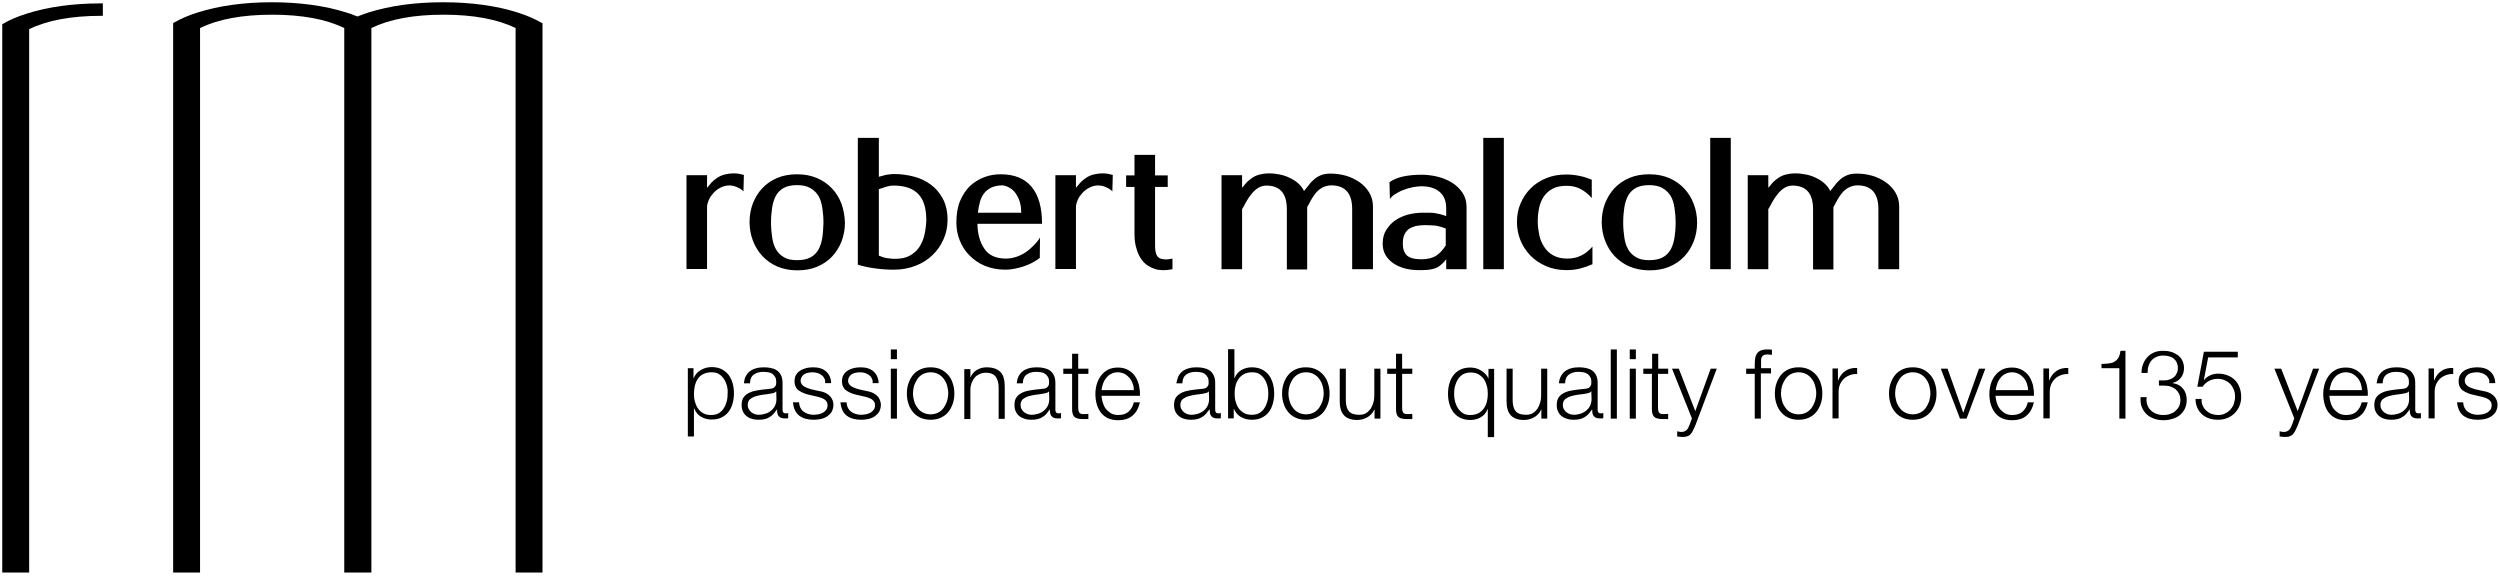 <svg width="1106" height="255" viewBox="0 0 1106 255" fill="none" xmlns="http://www.w3.org/2000/svg">
<path d="M239.4 10C236.5 8.3 233 6.8 228.9 5.5C219.4 2.5 208.3 1 196 1C183.7 1 172.6 2.5 163.1 5.5C161.3 6.1 159.7 6.7 158.1 7.3C156.6 6.7 154.9 6 153.1 5.5C143.6 2.5 132.5 1 120.2 1C108.1 1 97 2.5 87.5 5.5C83.4 6.8 79.9 8.3 77 10L76.6 10.2V253.3H88.5V12.4C96.5 8.5 107.2 6.5 120.4 6.5C133.6 6.5 144.3 8.5 152.3 12.4V253.3H152.4H164.2H164.3V12.4C172.3 8.5 183 6.5 196.2 6.5C209.4 6.5 220.1 8.5 228.1 12.4V253.3H240V10.2L239.4 10Z" fill="black"/>
<path d="M11.9 6C7.8 7.3 4.2 8.8 1.4 10.5L1 10.7V253.3H12.9V12.9C20.9 9 31.6 7 44.7 7H45.5V1.5H44.7C32.4 1.5 21.4 3 11.9 6Z" fill="black"/>
<path d="M840.2 119.1V91.4C840.2 89 839.6 86.9 838.5 85.1C837.4 83.3 835.9 81.7 834.1 80.5C832.3 79.3 830.3 78.3 828.1 77.7C825.9 77.1 823.7 76.8 821.6 76.8C819.9 76.8 818.4 77 817.2 77.5C816 78 815 78.6 814.1 79.4C813.2 80.2 812.4 81 811.8 81.9C811.1 82.8 810.4 83.7 809.7 84.5C809.1 83.2 808.2 82.1 807.1 81.1C806 80.1 804.7 79.3 803.4 78.7C802 78 800.5 77.5 799 77.2C797.4 76.9 795.9 76.7 794.3 76.7C792.7 76.7 791.3 76.9 790.1 77.2C788.9 77.5 787.8 78 786.9 78.6C786 79.2 785.1 79.9 784.4 80.6C783.7 81.4 783 82.2 782.3 83.1V77.5H773.2V119.1H782.3V92.5C782.9 91.6 783.5 90.5 784.1 89.3C784.8 88.1 785.5 87 786.4 85.9C787.3 84.8 788.2 83.9 789.3 83.2C790.4 82.5 791.7 82.1 793 82.1C799.1 82.1 802.1 85.6 802.1 92.6V119.2H811.1V91.6C811.7 90.7 812.2 89.6 812.8 88.5C813.4 87.4 814.1 86.4 814.9 85.4C815.7 84.4 816.7 83.6 817.8 83C818.9 82.4 820.3 82 821.9 82C828 82.1 831 85.6 831 92.5V119.1H840.2ZM765.7 61H756.6V119.1H765.7V61ZM749.3 90.2C748.3 87.6 746.9 85.3 745.1 83.4C743.3 81.5 741.1 79.9 738.5 78.8C735.9 77.7 733 77.1 729.7 77.1C726.4 77.1 723.5 77.6 720.9 78.7C718.3 79.8 716.1 81.3 714.3 83.2C712.5 85.1 711.1 87.4 710.1 89.9C709.1 92.5 708.6 95.3 708.6 98.2C708.6 101.1 709.1 103.9 710.1 106.5C711.1 109.1 712.5 111.4 714.3 113.3C716.1 115.2 718.3 116.8 720.9 117.9C723.5 119 726.4 119.6 729.7 119.6C733 119.6 735.9 119.1 738.5 118C741.1 116.9 743.3 115.4 745.1 113.5C746.9 111.6 748.3 109.3 749.3 106.8C750.3 104.2 750.8 101.4 750.8 98.5C750.8 95.6 750.3 92.8 749.3 90.2ZM740.8 105.1C740.5 107.1 739.9 108.9 739.1 110.4C738.2 111.9 737.1 113.1 735.5 113.9C734 114.7 732 115.1 729.6 115.1C727.2 115.1 725.3 114.7 723.8 113.8C722.3 112.9 721.1 111.8 720.3 110.3C719.4 108.8 718.9 107 718.6 105C718.3 103 718.1 100.8 718.1 98.4C718.1 96 718.3 93.8 718.6 91.8C718.9 89.8 719.5 88 720.3 86.5C721.2 85 722.3 83.9 723.8 83.1C725.3 82.3 727.2 81.9 729.6 81.9C732 81.9 733.9 82.3 735.5 83.2C737 84.1 738.2 85.2 739.1 86.7C740 88.2 740.5 90 740.8 92C741.1 94 741.3 96.2 741.3 98.6C741.3 100.9 741.1 103.1 740.8 105.1ZM704.5 109.1C702.9 110.9 701.2 112.3 699.4 113.1C697.6 114 695.6 114.4 693.3 114.4C690.9 114.4 688.8 113.9 687.2 113C685.5 112.1 684.2 110.8 683.2 109.3C682.2 107.8 681.4 106 681 104.1C680.6 102.1 680.3 100.1 680.3 98.1C680.3 95.9 680.5 93.9 680.9 92C681.3 90.1 682 88.4 683 86.9C684 85.5 685.3 84.3 686.9 83.5C688.5 82.6 690.6 82.2 693.1 82.2C695.5 82.2 697.6 82.7 699.4 83.7C701.2 84.7 702.8 86 704.2 87.6V79.5C702.5 78.8 700.7 78.2 698.7 77.8C696.8 77.4 694.8 77.2 692.9 77.2C689.7 77.2 686.8 77.7 684.1 78.8C681.4 79.9 679.1 81.4 677.2 83.3C675.3 85.2 673.8 87.4 672.7 90C671.6 92.5 671.1 95.3 671.1 98.3C671.1 101 671.6 103.6 672.6 106.2C673.6 108.7 675.1 111 677 113C678.9 115 681.2 116.5 683.9 117.7C686.6 118.9 689.7 119.5 693 119.5C695.1 119.5 697.1 119.3 699 118.8C700.9 118.3 702.7 117.7 704.5 116.9V109.1V109.1ZM665.3 61H656.2V119.1H665.3V61ZM614.9 88C615.6 87.1 616.5 86.2 617.7 85.6C618.8 84.9 620 84.3 621.3 83.9C622.5 83.4 623.8 83.1 625.1 82.8C626.4 82.6 627.6 82.4 628.7 82.4C632.2 82.4 634.9 83.2 636.9 84.9C638.9 86.6 639.8 89 639.8 92.2V95.6C638.9 95.3 638.1 95 637.3 94.8C636.5 94.6 635.7 94.5 634.9 94.3C634.1 94.2 633.3 94.1 632.4 94.1C631.5 94.1 630.5 94.1 629.4 94.1C627.2 94.1 625.1 94.4 623 94.9C620.9 95.5 619 96.3 617.4 97.4C615.7 98.5 614.4 100 613.3 101.7C612.2 103.4 611.7 105.4 611.7 107.8C611.7 109.7 612.1 111.4 613 112.9C613.9 114.4 615.1 115.6 616.6 116.6C618.1 117.6 619.8 118.3 621.7 118.8C623.6 119.3 625.6 119.5 627.7 119.5C629.1 119.5 630.4 119.5 631.5 119.4C632.6 119.3 633.6 119.1 634.6 118.8C635.6 118.5 636.5 118 637.3 117.3C638.1 116.7 639 115.8 639.8 114.7V119.1H648.8V91.5C648.8 89.2 648.2 87.1 647.1 85.4C645.9 83.6 644.4 82.1 642.5 80.9C640.6 79.7 638.5 78.8 636.1 78.2C633.7 77.6 631.3 77.3 628.9 77.3C626.2 77.3 623.7 77.5 621.1 78C618.6 78.5 616.4 79.4 614.7 80.6L614.9 88ZM639.7 108.4C638.3 110.7 636.7 112.3 635.1 113.3C633.5 114.2 631.4 114.7 628.8 114.7C625.7 114.7 623.6 114.1 622.4 113C621.2 111.8 620.6 110.1 620.6 107.8C620.6 106.2 620.8 104.9 621.3 103.8C621.8 102.7 622.5 101.9 623.3 101.3C624.2 100.7 625.2 100.3 626.3 100C627.5 99.8 628.7 99.6 630.1 99.6C632 99.6 633.7 99.7 635 99.8C636.3 100 637.8 100.4 639.6 101.1V108.4H639.7ZM607.4 119.1V91.4C607.4 89 606.8 86.9 605.7 85.1C604.6 83.3 603.1 81.7 601.3 80.5C599.5 79.3 597.5 78.3 595.3 77.7C593.1 77.1 590.9 76.8 588.8 76.8C587.1 76.8 585.6 77 584.4 77.5C583.2 78 582.2 78.6 581.3 79.4C580.4 80.2 579.6 81 579 81.9C578.3 82.8 577.6 83.7 576.9 84.5C576.3 83.2 575.4 82.1 574.3 81.1C573.2 80.1 571.9 79.3 570.6 78.7C569.2 78 567.7 77.5 566.2 77.2C564.6 76.9 563.1 76.7 561.5 76.7C559.9 76.7 558.5 76.9 557.3 77.2C556.1 77.5 555 78 554.1 78.6C553.2 79.2 552.3 79.9 551.6 80.6C550.9 81.4 550.2 82.2 549.5 83.1V77.5H540.4V119.1H549.5V92.5C550.1 91.6 550.7 90.5 551.3 89.3C552 88.1 552.7 87 553.6 85.9C554.5 84.8 555.4 83.9 556.5 83.2C557.6 82.5 558.9 82.1 560.2 82.1C566.3 82.1 569.3 85.6 569.3 92.6V119.2H578.3V91.6C578.9 90.7 579.4 89.6 580 88.5C580.6 87.4 581.3 86.4 582.1 85.4C582.9 84.4 583.9 83.6 585 83C586.1 82.4 587.5 82 589.1 82C595.2 82.1 598.2 85.6 598.2 92.5V119.1H607.4ZM501.9 103.8C501.9 106.1 502.2 108.3 502.9 110.4C503.5 112.5 504.5 114.3 505.8 115.8C507.1 117.3 508.9 118.3 511 119C513.1 119.7 515.7 119.7 518.7 119.1V114.4C518.3 114.5 517.7 114.6 516.9 114.7C516.2 114.8 515.5 114.8 514.9 114.7C513.7 114.6 512.9 114.3 512.3 113.7C511.7 113.1 511.4 112.2 511.2 111.2C511 110.2 511 109 511 107.8C511 106.5 511 105.2 511 103.7V82.7H516.6V77.6H511V68.5H501.9V77.6H498.2V82.7H501.9V103.8ZM492.3 77.4C491.5 77.2 490.8 77 490.2 76.9C489.6 76.8 488.9 76.7 488 76.7C486.4 76.7 485 76.9 483.8 77.2C482.6 77.5 481.5 78 480.6 78.6C479.7 79.2 478.8 79.9 478.1 80.6C477.4 81.4 476.7 82.2 476 83.1V77.5H466.9V119H476V91.6C476 90.7 476.3 89.6 476.8 88.4C477.3 87.2 478.1 86.2 479 85.2C479.9 84.2 481.1 83.4 482.4 82.8C483.7 82.2 485.2 81.9 486.8 82.1C487.7 82.2 488.7 82.5 489.7 83C490.8 83.5 491.6 84.1 492.1 84.7L492.3 77.4ZM432.6 94.2C432.8 92.5 433.1 90.9 433.5 89.4C433.9 87.9 434.5 86.7 435.3 85.6C436.1 84.5 437.2 83.7 438.5 83C439.8 82.4 441.5 82 443.6 82H443.8C446.5 82.6 448.5 84 449.8 86.3C451.2 88.5 451.8 91.2 451.8 94.1H432.6V94.2ZM460.1 105.1C459.4 106.3 458.5 107.4 457.4 108.5C456.3 109.6 455.2 110.6 453.9 111.5C452.6 112.4 451.2 113.1 449.7 113.6C448.2 114.1 446.7 114.4 445.1 114.4C440.7 114.4 437.5 113 435.6 110.2C433.6 107.4 432.5 103.7 432.4 99H461C461 91.9 459.5 86.4 456.4 82.7C453.4 79 448.8 77.1 442.7 77.1C440.2 77.1 437.7 77.5 435.4 78.4C433 79.3 431 80.6 429.1 82.3C427.3 84.1 425.8 86.3 424.7 89C423.6 91.7 423.1 94.9 423.1 98.5C423.1 101.3 423.6 103.9 424.6 106.4C425.6 108.9 427 111.1 428.9 113C430.8 114.9 433 116.5 435.7 117.6C438.4 118.7 441.4 119.3 444.7 119.3C446 119.3 447.4 119.2 448.8 118.9C450.2 118.6 451.6 118.3 453 117.8C454.4 117.3 455.7 116.8 456.9 116.1C458.1 115.5 459.1 114.8 460 114.1L460.1 105.1ZM408.9 104.2C408.4 106.2 407.6 108 406.5 109.6C405.4 111.1 404 112.3 402.3 113.2C400.6 114.1 398.5 114.5 396.1 114.5C395.3 114.5 394.6 114.5 394.1 114.4C393.5 114.3 392.9 114.3 392.4 114.2C391.8 114.1 391.3 114 390.7 113.8C390.1 113.6 389.5 113.4 388.8 113.1V83.7C390.1 83.3 391.2 82.9 392.1 82.6C393 82.3 394.1 82.1 395.4 82.1C400.3 82.1 404 83.4 406.3 85.9C408.7 88.4 409.8 92.3 409.8 97.5C409.7 99.9 409.4 102.1 408.9 104.2ZM388.6 61H379.5V117.1C380.7 117.5 382 117.8 383.4 118.1C384.8 118.4 386.1 118.6 387.6 118.8C389 119 390.4 119.1 391.8 119.2C393.2 119.3 394.4 119.3 395.6 119.3C399 119.3 402.1 118.7 405 117.6C407.9 116.5 410.4 114.9 412.5 112.9C414.6 110.9 416.2 108.6 417.4 105.9C418.6 103.2 419.2 100.4 419.2 97.3C419.2 93.6 418.5 90.5 417.1 87.9C415.7 85.3 413.9 83.2 411.7 81.6C409.5 80 407 78.8 404.2 78.1C401.4 77.4 398.7 77 395.9 77C395.1 77 394.5 77 393.9 77.1C393.3 77.2 392.8 77.2 392.3 77.3C391.8 77.4 391.3 77.5 390.7 77.7C390.1 77.9 389.5 78 388.8 78.2V61H388.6ZM372.3 90.2C371.3 87.6 369.9 85.3 368.1 83.4C366.3 81.5 364.1 79.9 361.5 78.8C358.9 77.7 356 77.1 352.7 77.1C349.4 77.1 346.5 77.6 343.9 78.7C341.3 79.8 339.1 81.3 337.3 83.2C335.5 85.1 334.1 87.4 333.1 89.9C332.1 92.5 331.6 95.3 331.6 98.2C331.6 101.1 332.1 103.9 333.1 106.5C334.1 109.1 335.5 111.4 337.3 113.3C339.1 115.2 341.3 116.8 343.9 117.9C346.5 119 349.4 119.6 352.7 119.6C356 119.6 358.9 119.1 361.5 118C364.1 116.9 366.3 115.4 368.1 113.5C369.9 111.6 371.3 109.3 372.3 106.8C373.3 104.2 373.8 101.4 373.8 98.5C373.7 95.6 373.2 92.8 372.3 90.2ZM363.8 105.1C363.5 107.1 362.9 108.9 362.1 110.4C361.2 111.9 360.1 113.1 358.5 113.9C357 114.7 355 115.1 352.6 115.1C350.2 115.1 348.3 114.7 346.8 113.8C345.3 112.9 344.1 111.8 343.3 110.3C342.4 108.8 341.9 107 341.6 105C341.3 103 341.1 100.8 341.1 98.4C341.1 96 341.3 93.8 341.6 91.8C341.9 89.8 342.5 88 343.3 86.5C344.2 85 345.3 83.9 346.8 83.1C348.3 82.3 350.2 81.9 352.6 81.9C355 81.9 356.9 82.3 358.5 83.2C360 84.1 361.2 85.2 362.1 86.7C363 88.2 363.5 90 363.8 92C364.1 94 364.3 96.2 364.3 98.6C364.2 100.9 364.1 103.1 363.8 105.1ZM329.1 77.4C328.3 77.2 327.6 77 327 76.9C326.4 76.8 325.7 76.7 324.8 76.7C323.2 76.7 321.8 76.9 320.6 77.2C319.4 77.5 318.3 78 317.4 78.6C316.5 79.2 315.6 79.9 314.9 80.6C314.2 81.4 313.5 82.2 312.8 83.1V77.5H303.7V119H312.8V91.6C312.8 90.7 313.1 89.6 313.6 88.4C314.1 87.2 314.9 86.2 315.8 85.2C316.7 84.2 317.9 83.4 319.2 82.8C320.5 82.2 322 81.9 323.6 82.1C324.5 82.2 325.5 82.5 326.5 83C327.6 83.5 328.4 84.1 328.9 84.7L329.1 77.4Z" fill="black"/>
<path d="M306.8 163.1V167.3H306.9C307.5 165.8 308.5 164.6 310 163.7C311.4 162.9 313 162.4 314.8 162.4C316.5 162.4 317.9 162.7 319.2 163.3C320.4 163.9 321.5 164.8 322.3 165.8C323.1 166.9 323.7 168.1 324.1 169.5C324.5 170.9 324.7 172.4 324.7 174C324.7 175.6 324.5 177.1 324.1 178.5C323.7 179.9 323.1 181.2 322.3 182.2C321.5 183.3 320.4 184.1 319.2 184.7C318 185.3 316.5 185.6 314.8 185.6C314 185.6 313.2 185.5 312.4 185.3C311.6 185.1 310.9 184.8 310.2 184.4C309.5 184 308.9 183.5 308.4 182.9C307.9 182.3 307.5 181.6 307.2 180.8H307V193.1H304.3V162.9H306.8V163.1ZM321.6 170.7C321.3 169.6 320.9 168.6 320.3 167.7C319.7 166.8 319 166.1 318.1 165.5C317.2 164.9 316.1 164.7 314.8 164.7C313.3 164.7 312.1 165 311.1 165.5C310.1 166 309.3 166.7 308.7 167.6C308.1 168.5 307.7 169.5 307.4 170.6C307.2 171.7 307 172.9 307 174.2C307 175.3 307.1 176.5 307.4 177.6C307.7 178.7 308.1 179.7 308.7 180.6C309.3 181.5 310.1 182.2 311.1 182.8C312.1 183.4 313.3 183.6 314.7 183.6C316 183.6 317.1 183.3 318 182.8C318.9 182.2 319.7 181.5 320.2 180.6C320.8 179.7 321.2 178.7 321.5 177.6C321.8 176.5 321.9 175.3 321.9 174.2C322 173 321.9 171.9 321.6 170.7Z" fill="black"/>
<path d="M329.9 166.5C330.4 165.6 331 164.8 331.8 164.2C332.6 163.6 333.5 163.2 334.6 162.9C335.7 162.6 336.8 162.5 338.1 162.5C339.1 162.5 340 162.6 341 162.8C342 163 342.8 163.3 343.6 163.8C344.4 164.3 345 165 345.5 166C346 166.9 346.2 168.1 346.2 169.6V181.3C346.2 182.4 346.7 182.9 347.8 182.9C348.1 182.9 348.4 182.8 348.7 182.7V185C348.4 185.1 348.1 185.1 347.9 185.1C347.7 185.1 347.4 185.1 347 185.1C346.3 185.1 345.8 185 345.4 184.8C345 184.6 344.7 184.3 344.4 184C344.2 183.7 344 183.3 343.9 182.8C343.8 182.3 343.8 181.8 343.8 181.2H343.7C343.2 181.9 342.7 182.5 342.2 183.1C341.7 183.7 341.1 184.1 340.5 184.5C339.9 184.9 339.2 185.2 338.4 185.4C337.6 185.6 336.7 185.7 335.6 185.7C334.6 185.7 333.6 185.6 332.7 185.3C331.8 185.1 331 184.7 330.3 184.1C329.6 183.6 329.1 182.9 328.7 182.1C328.3 181.3 328.1 180.3 328.1 179.2C328.1 177.7 328.4 176.5 329.1 175.6C329.8 174.7 330.7 174.1 331.8 173.6C332.9 173.1 334.2 172.8 335.6 172.6C337 172.4 338.4 172.2 339.9 172.1C340.5 172 341 172 341.4 171.9C341.8 171.8 342.2 171.7 342.5 171.4C342.8 171.1 343 170.9 343.2 170.5C343.4 170.1 343.4 169.6 343.4 169C343.4 168.1 343.3 167.3 342.9 166.8C342.6 166.2 342.2 165.8 341.7 165.4C341.2 165.1 340.6 164.8 339.9 164.7C339.2 164.6 338.4 164.5 337.7 164.5C336 164.5 334.6 164.9 333.5 165.7C332.4 166.5 331.8 167.8 331.8 169.6H329.1C329.2 168.6 329.4 167.5 329.9 166.5ZM343.4 173.1C343.2 173.4 342.9 173.6 342.4 173.8C341.9 174 341.5 174 341.1 174.1C340 174.3 338.8 174.5 337.6 174.6C336.4 174.8 335.3 175 334.3 175.3C333.3 175.6 332.5 176.1 331.8 176.6C331.2 177.2 330.8 178 330.8 179.1C330.8 179.8 330.9 180.4 331.2 180.9C331.5 181.4 331.8 181.9 332.3 182.3C332.8 182.7 333.3 183 333.9 183.2C334.5 183.4 335.1 183.5 335.7 183.5C336.7 183.5 337.7 183.3 338.7 183C339.7 182.7 340.5 182.2 341.2 181.6C341.9 181 342.5 180.3 342.9 179.4C343.3 178.5 343.5 177.6 343.5 176.5L343.4 173.1Z" fill="black"/>
<path d="M364.7 167.4C364.4 166.8 364 166.3 363.4 165.9C362.9 165.5 362.3 165.2 361.6 165C360.9 164.8 360.2 164.7 359.4 164.7C358.8 164.7 358.2 164.8 357.6 164.9C357 165 356.4 165.2 355.9 165.5C355.4 165.8 355 166.2 354.7 166.7C354.4 167.2 354.2 167.8 354.2 168.5C354.2 169.1 354.4 169.6 354.7 170C355 170.4 355.4 170.8 355.8 171C356.3 171.3 356.8 171.5 357.3 171.7C357.8 171.9 358.3 172 358.8 172.2L362.4 173C363.2 173.1 363.9 173.3 364.7 173.6C365.5 173.9 366.1 174.3 366.7 174.8C367.3 175.3 367.8 175.9 368.1 176.6C368.5 177.3 368.7 178.2 368.7 179.1C368.7 180.3 368.4 181.3 367.9 182.2C367.4 183 366.7 183.7 365.8 184.3C365 184.8 364 185.2 363 185.4C361.9 185.6 360.9 185.7 359.9 185.7C357.3 185.7 355.2 185.1 353.6 183.9C352 182.7 351.1 180.7 350.8 178H353.5C353.6 179.8 354.3 181.2 355.5 182.1C356.7 183 358.2 183.5 360 183.5C360.7 183.5 361.3 183.4 362 183.3C362.7 183.2 363.4 182.9 364 182.6C364.6 182.3 365.1 181.8 365.5 181.3C365.9 180.8 366.1 180.1 366.1 179.3C366.1 178.6 366 178.1 365.7 177.7C365.4 177.3 365.1 176.9 364.6 176.6C364.1 176.3 363.6 176.1 363 175.9C362.4 175.7 361.8 175.5 361.2 175.4L357.7 174.6C356.8 174.4 356 174.1 355.3 173.8C354.6 173.5 353.9 173.1 353.3 172.7C352.7 172.3 352.3 171.7 352 171.1C351.7 170.5 351.5 169.7 351.5 168.7C351.5 167.6 351.7 166.6 352.2 165.8C352.7 165 353.3 164.4 354.1 163.9C354.9 163.4 355.8 163.1 356.8 162.8C357.8 162.6 358.8 162.5 359.7 162.5C360.8 162.5 361.8 162.6 362.8 162.9C363.8 163.2 364.6 163.6 365.3 164.2C366 164.8 366.6 165.5 367 166.4C367.4 167.3 367.7 168.3 367.7 169.5H365C365.2 168.7 365 168 364.7 167.4Z" fill="black"/>
<path d="M385.7 167.4C385.4 166.8 385 166.3 384.4 165.9C383.9 165.5 383.3 165.2 382.6 165C381.9 164.8 381.2 164.7 380.4 164.7C379.8 164.7 379.2 164.8 378.6 164.9C378 165 377.4 165.2 376.9 165.5C376.4 165.8 376 166.2 375.7 166.7C375.4 167.2 375.2 167.8 375.2 168.5C375.2 169.1 375.4 169.6 375.7 170C376 170.4 376.4 170.8 376.8 171C377.3 171.3 377.8 171.5 378.3 171.7C378.8 171.9 379.3 172 379.8 172.2L383.4 173C384.2 173.1 384.9 173.3 385.7 173.6C386.5 173.9 387.1 174.3 387.7 174.8C388.3 175.3 388.8 175.9 389.1 176.6C389.4 177.3 389.7 178.2 389.7 179.1C389.7 180.3 389.4 181.3 388.9 182.2C388.4 183 387.7 183.7 386.8 184.3C386 184.8 385 185.2 384 185.4C382.9 185.6 381.9 185.7 380.9 185.7C378.3 185.7 376.2 185.1 374.6 183.9C373 182.7 372.1 180.7 371.8 178H374.5C374.6 179.8 375.3 181.2 376.5 182.1C377.7 183 379.2 183.5 381 183.5C381.7 183.5 382.3 183.4 383 183.3C383.7 183.2 384.4 182.9 385 182.6C385.6 182.3 386.1 181.8 386.5 181.3C386.9 180.8 387.1 180.1 387.1 179.3C387.1 178.6 387 178.1 386.7 177.7C386.4 177.3 386.1 176.9 385.6 176.6C385.1 176.3 384.6 176.1 384 175.9C383.4 175.7 382.8 175.5 382.2 175.4L378.7 174.6C377.8 174.4 377 174.1 376.3 173.8C375.6 173.5 374.9 173.1 374.3 172.7C373.7 172.3 373.3 171.7 373 171.1C372.7 170.5 372.5 169.7 372.5 168.7C372.5 167.6 372.7 166.6 373.2 165.8C373.7 165 374.3 164.4 375.1 163.9C375.9 163.4 376.8 163.1 377.8 162.8C378.8 162.6 379.8 162.5 380.7 162.5C381.8 162.5 382.8 162.6 383.8 162.9C384.8 163.2 385.6 163.6 386.3 164.2C387 164.8 387.6 165.5 388 166.4C388.4 167.3 388.7 168.3 388.7 169.5H386C386.2 168.7 386 168 385.7 167.4Z" fill="black"/>
<path d="M396.8 154.6V158.9H394.1V154.6H396.8ZM396.8 163.1V185.2H394.1V163.1H396.8Z" fill="black"/>
<path d="M416.2 163.4C417.5 164 418.6 164.9 419.5 165.9C420.4 167 421.1 168.2 421.5 169.6C422 171 422.2 172.5 422.2 174.1C422.2 175.7 422 177.2 421.5 178.6C421 180 420.4 181.2 419.5 182.3C418.6 183.4 417.5 184.2 416.2 184.8C414.9 185.4 413.4 185.7 411.7 185.7C410 185.7 408.5 185.4 407.2 184.8C405.9 184.2 404.8 183.4 403.9 182.3C403 181.2 402.3 180 401.9 178.6C401.4 177.2 401.2 175.7 401.2 174.1C401.2 172.5 401.4 171 401.9 169.6C402.4 168.2 403 167 403.9 165.9C404.8 164.8 405.9 164 407.2 163.4C408.5 162.8 410 162.5 411.7 162.5C413.4 162.5 414.9 162.8 416.2 163.4ZM408.3 165.5C407.3 166 406.5 166.8 405.9 167.6C405.3 168.5 404.8 169.5 404.4 170.6C404.1 171.7 403.9 172.9 403.9 174C403.9 175.2 404.1 176.3 404.4 177.4C404.7 178.5 405.2 179.5 405.9 180.4C406.5 181.3 407.3 182 408.3 182.5C409.3 183 410.4 183.3 411.7 183.3C413 183.3 414.1 183 415.1 182.5C416.1 182 416.9 181.2 417.5 180.4C418.1 179.5 418.6 178.5 419 177.4C419.3 176.3 419.5 175.1 419.5 174C419.5 172.8 419.3 171.7 419 170.6C418.7 169.5 418.2 168.5 417.5 167.6C416.9 166.7 416 166 415.1 165.5C414.1 165 413 164.7 411.7 164.7C410.4 164.7 409.3 165 408.3 165.5Z" fill="black"/>
<path d="M429.3 163.1V166.9H429.4C429.9 165.6 430.8 164.5 432.1 163.7C433.4 162.9 434.9 162.5 436.4 162.5C437.9 162.5 439.2 162.7 440.3 163.1C441.3 163.5 442.2 164.1 442.8 164.8C443.4 165.5 443.9 166.4 444.1 167.5C444.4 168.6 444.5 169.7 444.5 171.1V185.3H441.8V171.5C441.8 170.6 441.7 169.7 441.5 168.9C441.3 168.1 441 167.4 440.6 166.8C440.2 166.2 439.6 165.7 438.9 165.4C438.2 165.1 437.3 164.9 436.2 164.9C435.1 164.9 434.2 165.1 433.3 165.5C432.5 165.9 431.7 166.4 431.2 167.1C430.6 167.8 430.2 168.6 429.8 169.5C429.5 170.4 429.3 171.4 429.3 172.5V185.4H426.6V163.3H429.3V163.1Z" fill="black"/>
<path d="M450.6 166.5C451.1 165.6 451.7 164.8 452.5 164.2C453.3 163.6 454.2 163.2 455.3 162.9C456.4 162.6 457.5 162.5 458.8 162.5C459.8 162.5 460.7 162.6 461.7 162.8C462.7 163 463.5 163.3 464.3 163.8C465.1 164.3 465.7 165 466.2 166C466.7 166.9 466.9 168.1 466.9 169.6V181.3C466.9 182.4 467.4 182.9 468.5 182.9C468.8 182.9 469.1 182.8 469.4 182.7V185C469.1 185.1 468.8 185.1 468.6 185.1C468.4 185.1 468.1 185.1 467.7 185.1C467 185.1 466.5 185 466.1 184.8C465.7 184.6 465.4 184.3 465.1 184C464.9 183.7 464.7 183.3 464.6 182.8C464.5 182.3 464.5 181.8 464.5 181.2H464.4C463.9 181.9 463.4 182.5 462.9 183.1C462.4 183.7 461.8 184.1 461.2 184.5C460.6 184.9 459.9 185.2 459.1 185.4C458.3 185.6 457.4 185.7 456.3 185.7C455.3 185.7 454.3 185.6 453.4 185.3C452.5 185 451.7 184.7 451 184.1C450.3 183.6 449.8 182.9 449.4 182.1C449 181.3 448.8 180.3 448.8 179.2C448.8 177.7 449.1 176.5 449.8 175.6C450.5 174.7 451.4 174.1 452.5 173.6C453.6 173.1 454.9 172.8 456.3 172.6C457.7 172.4 459.1 172.2 460.6 172.1C461.2 172 461.7 172 462.1 171.9C462.5 171.8 462.9 171.7 463.2 171.4C463.5 171.1 463.7 170.9 463.9 170.5C464.1 170.1 464.1 169.6 464.1 169C464.1 168.1 464 167.3 463.6 166.8C463.3 166.2 462.9 165.8 462.4 165.4C461.9 165.1 461.3 164.8 460.6 164.7C459.9 164.6 459.1 164.5 458.4 164.5C456.7 164.5 455.3 164.9 454.2 165.7C453.1 166.5 452.5 167.8 452.5 169.6H449.8C449.9 168.6 450.1 167.5 450.6 166.5ZM464.1 173.1C463.9 173.4 463.6 173.6 463.1 173.8C462.6 173.9 462.2 174 461.8 174.1C460.7 174.3 459.5 174.5 458.3 174.6C457.1 174.8 456 175 455 175.3C454 175.6 453.2 176.1 452.5 176.6C451.9 177.2 451.5 178 451.5 179.1C451.5 179.8 451.6 180.4 451.9 180.9C452.2 181.4 452.5 181.9 453 182.3C453.5 182.7 454 183 454.6 183.2C455.2 183.4 455.8 183.5 456.4 183.5C457.4 183.5 458.4 183.3 459.4 183C460.4 182.7 461.2 182.2 461.9 181.6C462.6 181 463.2 180.3 463.6 179.4C464 178.5 464.2 177.6 464.2 176.5L464.1 173.1Z" fill="black"/>
<path d="M481.5 163.1V165.4H477V180.3C477 181.2 477.1 181.9 477.4 182.4C477.6 182.9 478.3 183.2 479.2 183.2C480 183.2 480.7 183.2 481.5 183.1V185.4C481.1 185.4 480.7 185.4 480.3 185.4C479.9 185.4 479.5 185.4 479.1 185.4C477.3 185.4 476 185.1 475.3 184.4C474.6 183.7 474.2 182.4 474.3 180.5V165.4H470.4V163.1H474.3V156.5H477V163.1H481.5V163.1Z" fill="black"/>
<path d="M487.8 177.9C488.1 178.9 488.5 179.9 489.1 180.7C489.7 181.5 490.5 182.2 491.4 182.8C492.3 183.3 493.4 183.6 494.7 183.6C496.7 183.6 498.2 183.1 499.3 182.1C500.4 181.1 501.2 179.7 501.6 178H504.3C503.7 180.5 502.7 182.5 501.1 183.8C499.6 185.2 497.4 185.9 494.6 185.9C492.9 185.9 491.4 185.6 490.1 185C488.8 184.4 487.8 183.5 487 182.5C486.2 181.4 485.6 180.2 485.2 178.8C484.8 177.4 484.6 175.9 484.6 174.3C484.6 172.8 484.8 171.4 485.2 170C485.6 168.6 486.2 167.4 487 166.3C487.8 165.2 488.8 164.3 490.1 163.6C491.4 162.9 492.9 162.6 494.6 162.6C496.4 162.6 497.9 163 499.1 163.7C500.4 164.4 501.4 165.3 502.2 166.5C503 167.7 503.5 169 503.9 170.5C504.2 172 504.4 173.5 504.3 175.1H487.3C487.4 175.9 487.5 176.9 487.8 177.9ZM501.1 169.7C500.8 168.8 500.3 167.9 499.7 167.2C499.1 166.5 498.4 165.9 497.5 165.4C496.6 165 495.7 164.7 494.6 164.7C493.5 164.7 492.5 164.9 491.6 165.4C490.7 165.8 490 166.4 489.4 167.2C488.8 167.9 488.3 168.8 488 169.7C487.7 170.6 487.4 171.6 487.3 172.6H501.6C501.6 171.6 501.5 170.6 501.1 169.7Z" fill="black"/>
<path d="M521.3 166.5C521.8 165.6 522.4 164.8 523.2 164.2C524 163.6 524.9 163.2 526 162.9C527.1 162.6 528.2 162.5 529.5 162.5C530.5 162.5 531.4 162.6 532.4 162.8C533.4 163 534.2 163.3 535 163.8C535.8 164.3 536.4 165 536.9 166C537.4 166.9 537.6 168.1 537.6 169.6V181.3C537.6 182.4 538.1 182.9 539.2 182.9C539.5 182.9 539.8 182.8 540.1 182.7V185C539.8 185.1 539.5 185.1 539.3 185.1C539.1 185.1 538.8 185.1 538.4 185.1C537.7 185.1 537.2 185 536.8 184.8C536.4 184.6 536.1 184.3 535.8 184C535.6 183.7 535.4 183.3 535.3 182.8C535.2 182.3 535.2 181.8 535.2 181.2H535C534.5 181.9 534 182.5 533.5 183.1C533 183.7 532.4 184.1 531.8 184.5C531.2 184.9 530.5 185.2 529.7 185.4C528.9 185.6 528 185.7 526.9 185.7C525.9 185.7 524.9 185.6 524 185.3C523.1 185.1 522.3 184.7 521.6 184.1C520.9 183.6 520.4 182.9 520 182.1C519.6 181.3 519.4 180.3 519.4 179.2C519.4 177.7 519.7 176.5 520.4 175.6C521.1 174.7 522 174.1 523.1 173.6C524.2 173.1 525.5 172.8 526.9 172.6C528.3 172.4 529.7 172.2 531.2 172.1C531.8 172 532.3 172 532.7 171.9C533.1 171.8 533.5 171.7 533.8 171.4C534.1 171.1 534.3 170.9 534.5 170.5C534.7 170.1 534.7 169.6 534.7 169C534.7 168.1 534.6 167.3 534.2 166.8C533.9 166.2 533.5 165.8 533 165.4C532.5 165.1 531.9 164.8 531.2 164.7C530.5 164.6 529.7 164.5 529 164.5C527.3 164.5 525.9 164.9 524.8 165.7C523.7 166.5 523.1 167.8 523.1 169.6H520.4C520.6 168.6 520.9 167.5 521.3 166.5ZM534.8 173.1C534.6 173.4 534.3 173.6 533.8 173.8C533.3 173.9 532.9 174 532.5 174.1C531.4 174.3 530.2 174.5 529 174.6C527.8 174.8 526.7 175 525.7 175.3C524.7 175.6 523.9 176.1 523.2 176.6C522.6 177.2 522.2 178 522.2 179.1C522.2 179.8 522.3 180.4 522.6 180.9C522.9 181.4 523.2 181.9 523.7 182.3C524.2 182.7 524.7 183 525.3 183.2C525.9 183.4 526.5 183.5 527.1 183.5C528.1 183.5 529.1 183.3 530.1 183C531 182.7 531.9 182.2 532.6 181.6C533.3 181 533.9 180.3 534.3 179.4C534.7 178.5 534.9 177.6 534.9 176.5L534.8 173.1Z" fill="black"/>
<path d="M546.1 154.6V167.3H546.2C546.5 166.5 546.9 165.8 547.4 165.2C547.9 164.6 548.5 164.1 549.2 163.7C549.9 163.3 550.6 163 551.4 162.8C552.2 162.6 553 162.5 553.8 162.5C555.5 162.5 556.9 162.8 558.2 163.4C559.4 164 560.5 164.9 561.3 165.9C562.1 167 562.7 168.2 563.1 169.6C563.5 171 563.7 172.5 563.7 174.1C563.7 175.7 563.5 177.2 563.1 178.6C562.7 180 562.1 181.3 561.3 182.3C560.5 183.4 559.4 184.2 558.2 184.8C557 185.4 555.5 185.7 553.8 185.7C552 185.7 550.4 185.3 549 184.5C547.6 183.7 546.6 182.5 545.9 180.9H545.8V185.1H543.3V154.5H546.1V154.6ZM560.7 170.7C560.4 169.6 560 168.6 559.4 167.7C558.8 166.8 558.1 166.1 557.2 165.5C556.3 164.9 555.2 164.7 553.9 164.7C552.5 164.7 551.3 165 550.3 165.5C549.3 166.1 548.5 166.8 547.9 167.7C547.3 168.6 546.8 169.6 546.6 170.7C546.3 171.8 546.2 173 546.2 174.1C546.2 175.2 546.3 176.4 546.6 177.5C546.9 178.6 547.3 179.6 547.9 180.5C548.5 181.4 549.3 182.1 550.3 182.7C551.3 183.3 552.5 183.5 553.9 183.5C555.2 183.5 556.3 183.2 557.2 182.7C558.1 182.1 558.9 181.4 559.4 180.5C560 179.6 560.4 178.6 560.7 177.5C561 176.4 561.1 175.2 561.1 174.1C561.1 173 561 171.9 560.7 170.7Z" fill="black"/>
<path d="M582.2 163.4C583.5 164 584.6 164.9 585.5 165.9C586.4 167 587.1 168.2 587.5 169.6C588 171 588.2 172.5 588.2 174.1C588.2 175.7 588 177.2 587.5 178.6C587 180 586.4 181.2 585.5 182.3C584.6 183.4 583.5 184.2 582.2 184.8C580.9 185.4 579.4 185.7 577.7 185.7C576 185.7 574.5 185.4 573.2 184.8C571.9 184.2 570.8 183.4 569.9 182.3C569 181.2 568.3 180 567.9 178.6C567.4 177.2 567.2 175.7 567.2 174.1C567.2 172.5 567.4 171 567.9 169.6C568.4 168.2 569 167 569.9 165.9C570.8 164.8 571.9 164 573.2 163.4C574.5 162.8 576 162.5 577.7 162.5C579.4 162.5 580.9 162.8 582.2 163.4ZM574.4 165.5C573.4 166 572.6 166.8 572 167.6C571.4 168.5 570.9 169.5 570.5 170.6C570.2 171.7 570 172.9 570 174C570 175.2 570.2 176.3 570.5 177.4C570.8 178.5 571.3 179.5 572 180.4C572.6 181.3 573.4 182 574.4 182.5C575.4 183 576.5 183.3 577.8 183.3C579.1 183.3 580.2 183 581.2 182.5C582.2 182 583 181.2 583.6 180.4C584.2 179.5 584.7 178.5 585.1 177.4C585.4 176.3 585.6 175.1 585.6 174C585.6 172.8 585.4 171.7 585.1 170.6C584.8 169.5 584.3 168.5 583.6 167.6C583 166.7 582.1 166 581.2 165.5C580.2 165 579.1 164.7 577.8 164.7C576.5 164.7 575.3 165 574.4 165.5Z" fill="black"/>
<path d="M608.1 185.2V181.2H608C607.3 182.7 606.3 183.8 604.9 184.6C603.5 185.4 602 185.8 600.4 185.8C599 185.8 597.8 185.6 596.8 185.2C595.8 184.8 595 184.3 594.4 183.5C593.8 182.8 593.3 181.9 593.1 180.9C592.8 179.9 592.7 178.7 592.7 177.4V163.1H595.4V177.5C595.5 179.5 595.9 181 596.8 182C597.7 183 599.2 183.5 601.3 183.5C602.5 183.5 603.5 183.3 604.3 182.8C605.1 182.3 605.8 181.6 606.4 180.8C606.9 180 607.3 179 607.6 178C607.9 176.9 608 175.8 608 174.7V163.1H610.7V185.2H608.1Z" fill="black"/>
<path d="M624.8 163.1V165.4H620.3V180.3C620.3 181.2 620.4 181.9 620.7 182.4C620.9 182.9 621.6 183.2 622.5 183.2C623.3 183.2 624 183.2 624.8 183.1V185.4C624.4 185.4 624 185.4 623.6 185.4C623.2 185.4 622.8 185.4 622.4 185.4C620.6 185.4 619.3 185.1 618.6 184.4C617.9 183.7 617.5 182.4 617.6 180.5V165.4H613.7V163.1H617.6V156.5H620.3V163.1H624.8V163.1Z" fill="black"/>
<path d="M658.2 193.3V181H658.1C657.8 181.8 657.4 182.5 656.9 183.1C656.4 183.7 655.8 184.2 655.1 184.6C654.4 185 653.7 185.3 652.9 185.5C652.1 185.7 651.3 185.8 650.5 185.8C648.8 185.8 647.4 185.5 646.1 184.9C644.9 184.3 643.8 183.4 643 182.4C642.2 181.3 641.6 180.1 641.2 178.7C640.8 177.3 640.6 175.8 640.6 174.2C640.6 172.6 640.8 171.1 641.2 169.7C641.6 168.3 642.2 167 643 166C643.8 164.9 644.9 164.1 646.1 163.5C647.3 162.9 648.8 162.6 650.5 162.6C651.3 162.6 652.1 162.7 652.9 162.9C653.7 163.1 654.5 163.5 655.2 163.9C655.9 164.3 656.5 164.8 657.1 165.4C657.7 166 658.1 166.6 658.4 167.4H658.5V163.2H661V193.4H658.2V193.3ZM643.7 177.6C644 178.7 644.4 179.7 645 180.6C645.6 181.5 646.3 182.2 647.2 182.8C648.1 183.4 649.2 183.6 650.5 183.6C651.9 183.6 653.1 183.3 654.1 182.8C655.1 182.2 655.9 181.5 656.5 180.6C657.1 179.7 657.6 178.7 657.8 177.6C658.1 176.5 658.2 175.3 658.2 174.2C658.2 173.1 658.1 171.9 657.8 170.8C657.5 169.7 657.1 168.7 656.5 167.8C655.9 166.9 655.1 166.2 654.1 165.6C653.1 165 651.9 164.8 650.5 164.8C649.2 164.8 648.1 165.1 647.2 165.6C646.3 166.2 645.5 166.9 645 167.8C644.4 168.7 644 169.7 643.7 170.8C643.4 171.9 643.3 173.1 643.3 174.2C643.3 175.3 643.4 176.4 643.7 177.6Z" fill="black"/>
<path d="M681.9 185.2V181.2H681.8C681.1 182.7 680.1 183.8 678.7 184.6C677.3 185.4 675.8 185.8 674.2 185.8C672.8 185.8 671.6 185.6 670.6 185.2C669.6 184.8 668.8 184.3 668.2 183.5C667.6 182.8 667.1 181.9 666.9 180.9C666.6 179.9 666.5 178.7 666.5 177.4V163.1H669.2V177.5C669.3 179.5 669.7 181 670.6 182C671.5 183 673 183.5 675.1 183.5C676.3 183.5 677.3 183.3 678.1 182.8C678.9 182.3 679.6 181.6 680.2 180.8C680.7 180 681.1 179 681.4 178C681.7 176.9 681.8 175.8 681.8 174.7V163.1H684.5V185.2H681.9Z" fill="black"/>
<path d="M690.5 166.5C691 165.6 691.6 164.8 692.4 164.2C693.2 163.6 694.1 163.2 695.2 162.9C696.3 162.6 697.4 162.5 698.7 162.5C699.7 162.5 700.6 162.6 701.6 162.8C702.6 163 703.4 163.3 704.2 163.8C705 164.3 705.6 165 706.1 166C706.6 166.9 706.8 168.1 706.8 169.6V181.3C706.8 182.4 707.3 182.9 708.4 182.9C708.7 182.9 709 182.8 709.3 182.7V185C709 185.1 708.7 185.1 708.5 185.1C708.3 185.1 708 185.1 707.6 185.1C706.9 185.1 706.4 185 706 184.8C705.6 184.6 705.3 184.3 705 184C704.8 183.7 704.6 183.3 704.5 182.8C704.4 182.3 704.4 181.8 704.4 181.2H704.3C703.8 181.9 703.3 182.5 702.8 183.1C702.3 183.7 701.7 184.1 701.1 184.5C700.5 184.9 699.8 185.2 699 185.4C698.2 185.6 697.3 185.7 696.2 185.7C695.2 185.7 694.2 185.6 693.3 185.3C692.4 185 691.6 184.7 690.9 184.1C690.2 183.6 689.7 182.9 689.3 182.1C688.9 181.3 688.7 180.3 688.7 179.2C688.7 177.7 689 176.5 689.7 175.6C690.4 174.7 691.3 174.1 692.4 173.6C693.5 173.1 694.8 172.8 696.2 172.6C697.6 172.4 699 172.2 700.5 172.1C701.1 172 701.6 172 702 171.9C702.4 171.8 702.8 171.7 703.1 171.4C703.4 171.1 703.6 170.9 703.8 170.5C704 170.1 704 169.6 704 169C704 168.1 703.9 167.3 703.5 166.8C703.2 166.2 702.8 165.8 702.3 165.4C701.8 165.1 701.2 164.8 700.5 164.7C699.8 164.6 699 164.5 698.3 164.5C696.6 164.5 695.2 164.9 694.1 165.7C693 166.5 692.4 167.8 692.4 169.6H689.7C689.7 168.6 690 167.5 690.5 166.5ZM704 173.1C703.8 173.4 703.5 173.6 703 173.8C702.5 174 702.1 174 701.7 174.1C700.6 174.3 699.4 174.5 698.2 174.6C697 174.8 695.9 175 694.9 175.3C693.9 175.6 693.1 176.1 692.4 176.6C691.8 177.2 691.4 178 691.4 179.1C691.4 179.8 691.5 180.4 691.8 180.9C692.1 181.4 692.4 181.9 692.9 182.3C693.4 182.7 693.9 183 694.5 183.2C695.1 183.4 695.7 183.5 696.3 183.5C697.3 183.5 698.3 183.3 699.3 183C700.2 182.7 701.1 182.2 701.8 181.6C702.5 181 703.1 180.3 703.5 179.4C703.9 178.5 704.1 177.6 704.1 176.5L704 173.1Z" fill="black"/>
<path d="M715.3 154.6V185.2H712.6V154.6H715.3Z" fill="black"/>
<path d="M723.7 154.6V158.9H721V154.6H723.7ZM723.7 163.1V185.2H721V163.1H723.7Z" fill="black"/>
<path d="M738 163.1V165.4H733.5V180.3C733.5 181.2 733.6 181.9 733.9 182.4C734.1 182.9 734.8 183.2 735.7 183.2C736.5 183.2 737.2 183.2 738 183.1V185.4C737.6 185.4 737.2 185.4 736.8 185.4C736.4 185.4 736 185.4 735.6 185.4C733.8 185.4 732.5 185.1 731.8 184.4C731.1 183.7 730.7 182.4 730.8 180.5V165.4H727V163.1H730.9V156.5H733.6V163.1H738V163.1Z" fill="black"/>
<path d="M742.7 163.1L750 181.9L756.8 163.1H759.5L749.9 188.5C749.5 189.4 749.1 190.2 748.8 190.8C748.5 191.4 748.1 191.9 747.7 192.3C747.3 192.7 746.8 192.9 746.2 193.1C745.6 193.3 744.9 193.3 744.1 193.3C743.6 193.3 743.1 193.2 742.8 193.2C742.5 193.2 742.2 193.1 742 193.1V190.8C742.3 190.9 742.6 190.9 742.9 191C743.2 191 743.5 191.1 743.8 191.1C744.4 191.1 744.9 191 745.3 190.8C745.7 190.6 746 190.4 746.3 190.1C746.6 189.8 746.8 189.4 747 189C747.2 188.6 747.4 188.1 747.6 187.6L748.5 185.1L739.7 163.1H742.7Z" fill="black"/>
<path d="M779 165.4V185.2H776.3V165.4H772.5V163.1H776.3V161.1C776.3 160.2 776.4 159.3 776.5 158.5C776.6 157.7 776.9 157 777.3 156.4C777.7 155.8 778.2 155.4 778.9 155.1C779.6 154.8 780.5 154.6 781.6 154.6C782 154.6 782.4 154.6 782.7 154.6C783 154.6 783.4 154.7 783.9 154.7V157C783.5 156.9 783.2 156.9 782.9 156.9C782.6 156.9 782.3 156.8 782 156.8C781.3 156.8 780.7 156.9 780.3 157.1C779.9 157.3 779.6 157.6 779.4 158C779.2 158.4 779.1 158.8 779.1 159.3C779.1 159.8 779.1 160.4 779.1 161V162.9H783.5V165.2H779V165.4Z" fill="black"/>
<path d="M800.2 163.4C801.5 164 802.6 164.9 803.5 165.9C804.4 167 805.1 168.2 805.5 169.6C806 171 806.2 172.5 806.2 174.1C806.2 175.7 806 177.2 805.5 178.6C805 180 804.4 181.2 803.5 182.3C802.6 183.4 801.5 184.2 800.2 184.8C798.9 185.4 797.4 185.7 795.7 185.7C794 185.7 792.5 185.4 791.2 184.8C789.9 184.2 788.8 183.4 787.9 182.3C787 181.2 786.3 180 785.9 178.6C785.4 177.2 785.2 175.7 785.2 174.1C785.2 172.5 785.4 171 785.9 169.6C786.4 168.2 787 167 787.9 165.9C788.8 164.8 789.9 164 791.2 163.4C792.5 162.8 794 162.5 795.7 162.5C797.4 162.5 798.9 162.8 800.2 163.4ZM792.3 165.5C791.3 166 790.5 166.8 789.9 167.6C789.3 168.5 788.8 169.5 788.4 170.6C788.1 171.7 787.9 172.9 787.9 174C787.9 175.2 788.1 176.3 788.4 177.4C788.7 178.5 789.2 179.5 789.9 180.4C790.5 181.3 791.3 182 792.3 182.5C793.3 183 794.4 183.3 795.7 183.3C797 183.3 798.1 183 799.1 182.5C800.1 182 800.9 181.2 801.5 180.4C802.1 179.5 802.6 178.5 803 177.4C803.3 176.3 803.5 175.1 803.5 174C803.5 172.8 803.3 171.7 803 170.6C802.7 169.5 802.2 168.5 801.5 167.6C800.9 166.7 800 166 799.1 165.5C798.1 165 797 164.7 795.7 164.7C794.4 164.7 793.3 165 792.3 165.5Z" fill="black"/>
<path d="M813.1 163.1V168.3H813.2C813.9 166.5 814.9 165.1 816.4 164.1C817.8 163.1 819.6 162.7 821.6 162.8V165.5C820.4 165.4 819.3 165.6 818.3 166C817.3 166.4 816.4 166.9 815.7 167.6C815 168.3 814.4 169.2 814 170.1C813.6 171.1 813.4 172.2 813.4 173.3V185.1H810.7V163H813.1V163.1Z" fill="black"/>
<path d="M850.7 163.4C852 164 853.1 164.9 854 165.9C854.9 167 855.6 168.2 856 169.6C856.5 171 856.7 172.5 856.7 174.1C856.7 175.7 856.5 177.2 856 178.6C855.5 180 854.9 181.2 854 182.3C853.1 183.4 852 184.2 850.7 184.8C849.4 185.4 847.9 185.7 846.2 185.7C844.5 185.7 843 185.4 841.7 184.8C840.4 184.2 839.3 183.4 838.4 182.3C837.5 181.2 836.8 180 836.4 178.6C835.9 177.2 835.7 175.7 835.7 174.1C835.7 172.5 835.9 171 836.4 169.6C836.9 168.2 837.5 167 838.4 165.9C839.3 164.8 840.4 164 841.7 163.4C843 162.8 844.5 162.5 846.2 162.5C847.9 162.5 849.4 162.8 850.7 163.4ZM842.8 165.5C841.8 166 841 166.8 840.4 167.6C839.8 168.5 839.3 169.5 838.9 170.6C838.6 171.7 838.4 172.9 838.4 174C838.4 175.2 838.6 176.3 838.9 177.4C839.2 178.5 839.7 179.5 840.4 180.4C841 181.3 841.8 182 842.8 182.5C843.8 183 844.9 183.3 846.2 183.3C847.5 183.3 848.6 183 849.6 182.5C850.6 182 851.4 181.2 852 180.4C852.6 179.5 853.1 178.5 853.5 177.4C853.8 176.3 854 175.1 854 174C854 172.8 853.8 171.7 853.5 170.6C853.2 169.5 852.7 168.5 852 167.6C851.4 166.7 850.5 166 849.6 165.5C848.6 165 847.5 164.7 846.2 164.7C844.9 164.7 843.8 165 842.8 165.5Z" fill="black"/>
<path d="M861.6 163.1L868.5 182.5H868.6L875.5 163.1H878.3L870 185.2H867.1L858.6 163.1H861.6Z" fill="black"/>
<path d="M883.3 177.9C883.6 178.9 884 179.9 884.6 180.7C885.2 181.5 886 182.2 886.9 182.8C887.8 183.3 888.9 183.6 890.2 183.6C892.2 183.6 893.7 183.1 894.8 182.1C895.9 181.1 896.7 179.7 897.1 178H899.8C899.2 180.5 898.2 182.5 896.6 183.8C895.1 185.2 892.9 185.9 890.1 185.9C888.4 185.9 886.9 185.6 885.6 185C884.3 184.4 883.3 183.5 882.5 182.5C881.7 181.4 881.1 180.2 880.7 178.8C880.3 177.4 880.1 175.9 880.1 174.3C880.1 172.8 880.3 171.4 880.7 170C881.1 168.6 881.7 167.4 882.5 166.3C883.3 165.2 884.3 164.3 885.6 163.6C886.9 162.9 888.4 162.6 890.1 162.6C891.9 162.6 893.4 163 894.6 163.7C895.8 164.4 896.9 165.3 897.7 166.5C898.5 167.7 899 169 899.4 170.5C899.7 172 899.9 173.5 899.8 175.1H882.8C882.9 175.9 883 176.9 883.3 177.9ZM896.7 169.7C896.4 168.8 895.9 167.9 895.3 167.2C894.7 166.5 894 165.9 893.1 165.4C892.2 165 891.3 164.7 890.2 164.7C889.1 164.7 888.1 164.9 887.2 165.4C886.3 165.8 885.6 166.4 885 167.2C884.4 167.9 883.9 168.8 883.6 169.7C883.3 170.6 883 171.6 882.9 172.6H897.2C897.2 171.6 897 170.6 896.7 169.7Z" fill="black"/>
<path d="M906.5 163.1V168.3H906.6C907.3 166.5 908.3 165.1 909.8 164.1C911.2 163.1 913 162.7 915 162.8V165.5C913.8 165.4 912.7 165.6 911.7 166C910.7 166.4 909.8 166.9 909.1 167.6C908.4 168.3 907.8 169.2 907.4 170.1C907 171.1 906.8 172.2 906.8 173.3V185.1H904V163H906.5V163.1Z" fill="black"/>
<path d="M932.8 160.8C933.8 160.7 934.6 160.5 935.3 160.1C936 159.7 936.6 159.2 937.1 158.4C937.6 157.6 937.9 156.6 938.1 155.2H940.3V185.2H937.6V162.9H929.7V161C930.8 161 931.8 160.9 932.8 160.8Z" fill="black"/>
<path d="M949.9 178.9C950.2 179.9 950.7 180.7 951.4 181.4C952 182.1 952.8 182.6 953.8 183C954.8 183.4 955.8 183.6 957 183.6C958 183.6 959 183.5 959.9 183.2C960.8 182.9 961.6 182.5 962.3 181.9C963 181.3 963.6 180.6 964 179.8C964.4 179 964.6 178 964.6 177C964.6 175.9 964.4 175 964 174.2C963.6 173.4 963.1 172.8 962.5 172.2C961.8 171.7 961.1 171.3 960.2 171C959.3 170.7 958.4 170.6 957.4 170.6H955.1V168.3H957.4C958.1 168.3 958.8 168.2 959.5 168C960.2 167.8 960.9 167.5 961.5 167C962.1 166.6 962.6 166 962.9 165.3C963.3 164.6 963.5 163.8 963.5 162.9C963.5 161.9 963.3 161.1 963 160.4C962.7 159.7 962.2 159.1 961.6 158.6C961 158.1 960.3 157.8 959.5 157.6C958.7 157.4 957.9 157.3 957 157.3C955.9 157.3 954.9 157.5 954 157.9C953.1 158.3 952.4 158.8 951.8 159.5C951.2 160.2 950.8 161 950.5 161.9C950.2 162.8 950.1 163.9 950.1 165H947.4C947.4 163.6 947.6 162.3 948.1 161.1C948.5 159.9 949.2 158.9 950 158C950.8 157.1 951.8 156.4 953 155.9C954.2 155.4 955.5 155.2 956.9 155.2C958.1 155.2 959.2 155.3 960.3 155.6C961.4 155.9 962.4 156.4 963.3 157C964.2 157.6 964.9 158.4 965.4 159.4C965.9 160.4 966.2 161.5 966.2 162.8C966.2 164.4 965.8 165.8 964.9 167C964 168.2 962.8 169 961.2 169.4V169.5C963.2 169.8 964.7 170.6 965.8 172C966.9 173.3 967.4 175 967.4 176.9C967.4 178.4 967.1 179.7 966.6 180.8C966 181.9 965.3 182.9 964.4 183.6C963.5 184.4 962.4 184.9 961.1 185.3C959.8 185.7 958.5 185.9 957.2 185.9C955.7 185.9 954.2 185.7 952.9 185.2C951.6 184.7 950.5 184.1 949.6 183.2C948.7 182.3 948 181.3 947.5 180C947 178.7 946.9 177.3 947 175.7H949.7C949.5 176.8 949.6 177.9 949.9 178.9Z" fill="black"/>
<path d="M974.5 179.5C974.9 180.4 975.4 181.1 976.1 181.7C976.8 182.3 977.5 182.8 978.4 183.1C979.3 183.4 980.2 183.6 981.3 183.6C982.5 183.6 983.5 183.4 984.4 182.9C985.3 182.5 986.1 181.9 986.8 181.1C987.5 180.3 988 179.5 988.3 178.5C988.6 177.5 988.8 176.5 988.8 175.4C988.8 174.3 988.6 173.3 988.2 172.3C987.8 171.4 987.3 170.5 986.6 169.8C985.9 169.1 985.1 168.6 984.2 168.2C983.3 167.8 982.2 167.6 981.1 167.6C979.7 167.6 978.5 167.9 977.3 168.5C976.1 169.1 975.2 170 974.4 171.1H972.1L975 155.6H990V158.1H976.9L975 168L975.1 168.1C975.8 167.2 976.8 166.5 977.9 166C979 165.5 980.2 165.3 981.4 165.3C982.9 165.3 984.3 165.6 985.6 166.1C986.8 166.6 987.9 167.3 988.8 168.2C989.7 169.1 990.3 170.2 990.8 171.5C991.3 172.8 991.5 174.2 991.5 175.7C991.5 177.2 991.2 178.5 990.7 179.7C990.2 180.9 989.4 182 988.5 182.9C987.6 183.8 986.5 184.5 985.2 185C983.9 185.5 982.6 185.7 981.2 185.7C979.8 185.7 978.5 185.5 977.3 185.1C976.1 184.7 975.1 184.1 974.2 183.3C973.3 182.5 972.6 181.6 972.1 180.4C971.6 179.3 971.3 178 971.3 176.5H974C973.9 177.7 974.1 178.6 974.5 179.5Z" fill="black"/>
<path d="M1009.2 163.1L1016.5 181.9L1023.3 163.1H1026L1016.4 188.5C1016 189.4 1015.6 190.2 1015.3 190.8C1015 191.4 1014.6 191.9 1014.2 192.3C1013.8 192.7 1013.3 192.9 1012.7 193.1C1012.1 193.3 1011.4 193.3 1010.6 193.3C1010.1 193.3 1009.6 193.2 1009.3 193.2C1009 193.2 1008.7 193.1 1008.5 193.1V190.8C1008.8 190.9 1009.1 190.9 1009.4 191C1009.7 191 1010 191.1 1010.3 191.1C1010.9 191.1 1011.4 191 1011.8 190.8C1012.2 190.6 1012.5 190.4 1012.8 190.1C1013.1 189.8 1013.3 189.4 1013.5 189C1013.7 188.6 1013.9 188.1 1014.1 187.6L1015 185.1L1006.2 163.1H1009.2Z" fill="black"/>
<path d="M1031 177.9C1031.3 178.9 1031.7 179.9 1032.3 180.7C1032.9 181.5 1033.7 182.2 1034.6 182.8C1035.5 183.3 1036.6 183.6 1037.9 183.6C1039.9 183.6 1041.4 183.1 1042.5 182.1C1043.6 181.1 1044.4 179.7 1044.8 178H1047.5C1046.9 180.5 1045.9 182.5 1044.3 183.8C1042.8 185.2 1040.6 185.9 1037.8 185.9C1036.1 185.9 1034.6 185.6 1033.3 185C1032 184.4 1031 183.5 1030.2 182.5C1029.4 181.4 1028.8 180.2 1028.4 178.8C1028 177.4 1027.8 175.9 1027.8 174.3C1027.8 172.8 1028 171.4 1028.4 170C1028.8 168.6 1029.4 167.4 1030.2 166.3C1031 165.2 1032 164.3 1033.3 163.6C1034.6 162.9 1036.1 162.6 1037.8 162.6C1039.6 162.6 1041.1 163 1042.3 163.7C1043.5 164.4 1044.6 165.3 1045.4 166.5C1046.2 167.7 1046.7 169 1047.1 170.5C1047.4 172 1047.6 173.5 1047.5 175.1H1030.5C1030.6 175.9 1030.7 176.9 1031 177.9ZM1044.4 169.7C1044.1 168.8 1043.6 167.9 1043 167.2C1042.4 166.5 1041.7 165.9 1040.8 165.4C1039.9 165 1039 164.7 1037.9 164.7C1036.8 164.7 1035.8 164.9 1034.9 165.4C1034 165.8 1033.3 166.4 1032.7 167.2C1032.1 167.9 1031.6 168.8 1031.3 169.7C1031 170.6 1030.7 171.6 1030.6 172.6H1044.9C1044.9 171.6 1044.7 170.6 1044.4 169.7Z" fill="black"/>
<path d="M1052.2 166.5C1052.7 165.6 1053.3 164.8 1054.1 164.2C1054.9 163.6 1055.8 163.2 1056.9 162.9C1058 162.6 1059.1 162.5 1060.4 162.5C1061.4 162.5 1062.3 162.6 1063.3 162.8C1064.3 163 1065.1 163.3 1065.9 163.8C1066.7 164.3 1067.3 165 1067.8 166C1068.3 166.9 1068.5 168.1 1068.5 169.6V181.3C1068.5 182.4 1069 182.9 1070.1 182.9C1070.4 182.9 1070.7 182.8 1071 182.7V185C1070.7 185.1 1070.4 185.1 1070.2 185.1C1070 185.1 1069.7 185.1 1069.3 185.1C1068.6 185.1 1068.1 185 1067.7 184.8C1067.3 184.6 1067 184.3 1066.7 184C1066.5 183.7 1066.3 183.3 1066.2 182.8C1066.1 182.3 1066.1 181.8 1066.1 181.2H1066C1065.5 181.9 1065 182.5 1064.5 183.1C1064 183.7 1063.4 184.1 1062.8 184.5C1062.2 184.9 1061.5 185.2 1060.7 185.4C1059.9 185.6 1059 185.7 1057.9 185.7C1056.9 185.7 1055.9 185.6 1055 185.3C1054.1 185.1 1053.3 184.7 1052.6 184.1C1051.9 183.6 1051.4 182.9 1051 182.1C1050.6 181.3 1050.4 180.3 1050.4 179.2C1050.4 177.7 1050.7 176.5 1051.4 175.6C1052.1 174.7 1053 174.1 1054.1 173.6C1055.2 173.1 1056.5 172.8 1057.9 172.6C1059.3 172.4 1060.7 172.2 1062.2 172.1C1062.8 172 1063.3 172 1063.7 171.9C1064.1 171.8 1064.5 171.7 1064.8 171.4C1065.1 171.1 1065.3 170.9 1065.5 170.5C1065.7 170.1 1065.7 169.6 1065.7 169C1065.7 168.1 1065.6 167.3 1065.2 166.8C1064.9 166.2 1064.5 165.8 1064 165.4C1063.5 165.1 1062.9 164.8 1062.2 164.7C1061.5 164.6 1060.7 164.5 1060 164.5C1058.3 164.5 1056.9 164.9 1055.8 165.7C1054.7 166.5 1054.1 167.8 1054.1 169.6H1051.4C1051.5 168.6 1051.8 167.5 1052.2 166.5ZM1065.7 173.1C1065.5 173.4 1065.2 173.6 1064.7 173.8C1064.2 174 1063.8 174 1063.4 174.1C1062.3 174.3 1061.1 174.5 1059.9 174.6C1058.7 174.8 1057.6 175 1056.6 175.3C1055.6 175.6 1054.8 176.1 1054.1 176.6C1053.5 177.2 1053.1 178 1053.1 179.1C1053.1 179.8 1053.2 180.4 1053.5 180.9C1053.8 181.4 1054.1 181.9 1054.6 182.3C1055.1 182.7 1055.6 183 1056.2 183.2C1056.8 183.4 1057.4 183.5 1058 183.5C1059 183.5 1060 183.3 1061 183C1062 182.7 1062.8 182.2 1063.5 181.6C1064.2 181 1064.8 180.3 1065.2 179.4C1065.6 178.5 1065.8 177.6 1065.8 176.5L1065.7 173.1Z" fill="black"/>
<path d="M1076.8 163.1V168.3H1076.9C1077.6 166.5 1078.6 165.1 1080.1 164.1C1081.5 163.1 1083.3 162.7 1085.3 162.8V165.5C1084.1 165.4 1083 165.6 1082 166C1081 166.4 1080.1 166.9 1079.4 167.6C1078.7 168.3 1078.1 169.2 1077.7 170.1C1077.3 171.1 1077.1 172.2 1077.1 173.3V185.1H1074.4V163H1076.8V163.1Z" fill="black"/>
<path d="M1100.9 167.4C1100.6 166.8 1100.2 166.3 1099.6 165.9C1099.1 165.5 1098.5 165.2 1097.8 165C1097.1 164.8 1096.4 164.7 1095.6 164.7C1095 164.7 1094.4 164.8 1093.8 164.9C1093.2 165 1092.6 165.2 1092.1 165.5C1091.6 165.8 1091.2 166.2 1090.9 166.7C1090.6 167.2 1090.4 167.8 1090.4 168.5C1090.4 169.1 1090.6 169.6 1090.9 170C1091.2 170.4 1091.6 170.8 1092 171C1092.5 171.3 1093 171.5 1093.5 171.7C1094 171.9 1094.5 172 1095 172.2L1098.6 173C1099.4 173.1 1100.1 173.3 1100.9 173.6C1101.7 173.9 1102.3 174.3 1102.9 174.8C1103.5 175.3 1104 175.9 1104.3 176.6C1104.7 177.3 1104.9 178.2 1104.9 179.1C1104.9 180.3 1104.6 181.3 1104.1 182.2C1103.6 183 1102.9 183.7 1102 184.3C1101.2 184.8 1100.2 185.2 1099.2 185.4C1098.1 185.6 1097.1 185.7 1096.1 185.7C1093.5 185.7 1091.4 185.1 1089.8 183.9C1088.2 182.7 1087.3 180.7 1087 178H1089.7C1089.8 179.8 1090.5 181.2 1091.7 182.1C1092.9 183 1094.4 183.5 1096.2 183.5C1096.9 183.5 1097.5 183.4 1098.2 183.3C1098.9 183.2 1099.6 182.9 1100.2 182.6C1100.8 182.3 1101.3 181.8 1101.7 181.3C1102.1 180.8 1102.3 180.1 1102.3 179.3C1102.3 178.6 1102.2 178.1 1101.9 177.7C1101.6 177.3 1101.3 176.9 1100.8 176.6C1100.3 176.3 1099.8 176.1 1099.2 175.9C1098.6 175.7 1098 175.5 1097.4 175.4L1093.9 174.6C1093 174.4 1092.2 174.1 1091.5 173.8C1090.8 173.5 1090.1 173.1 1089.5 172.7C1088.9 172.3 1088.5 171.7 1088.2 171.1C1087.9 170.5 1087.7 169.7 1087.7 168.7C1087.7 167.6 1087.9 166.6 1088.4 165.8C1088.9 165 1089.5 164.4 1090.3 163.9C1091.1 163.4 1092 163.1 1093 162.8C1094 162.6 1095 162.5 1095.9 162.5C1097 162.5 1098 162.6 1099 162.9C1100 163.2 1100.8 163.6 1101.5 164.2C1102.2 164.8 1102.8 165.5 1103.2 166.4C1103.6 167.3 1103.9 168.3 1103.9 169.5H1101.2C1101.4 168.7 1101.3 168 1100.9 167.4Z" fill="black"/>
</svg>
